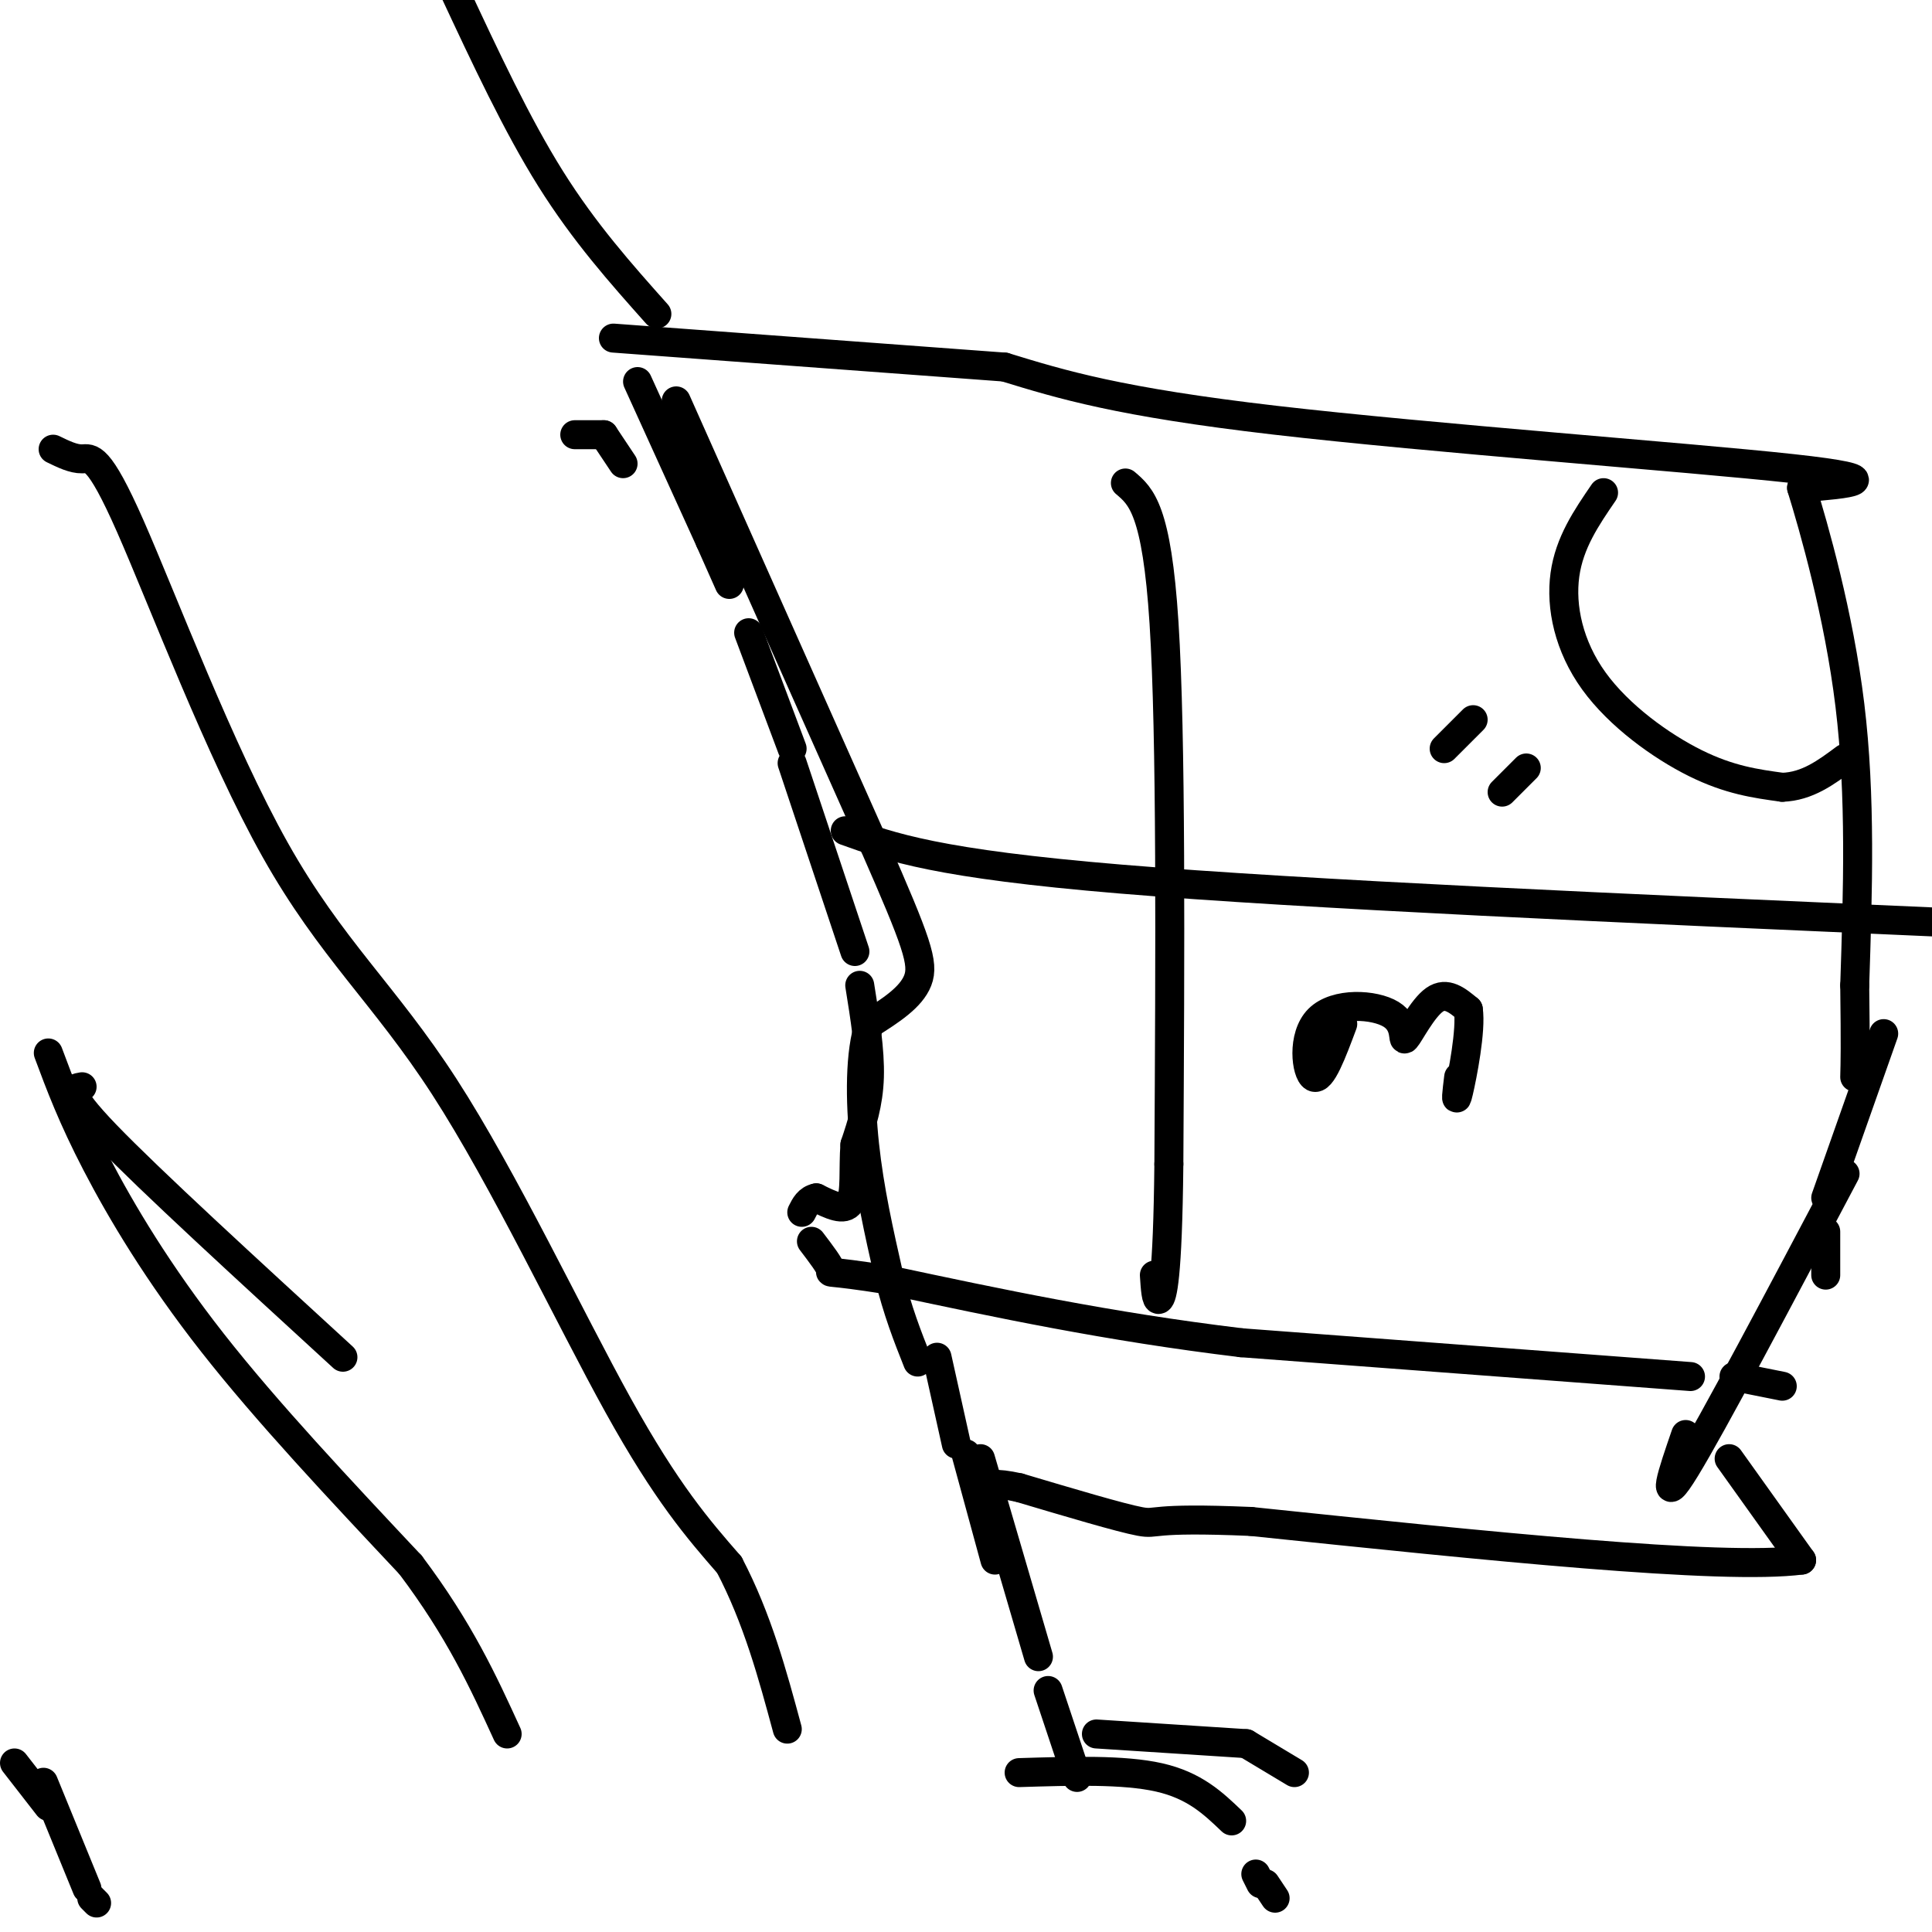 <svg viewBox='0 0 400 400' version='1.1' xmlns='http://www.w3.org/2000/svg' xmlns:xlink='http://www.w3.org/1999/xlink'><g fill='none' stroke='#000000' stroke-width='6' stroke-linecap='round' stroke-linejoin='round'><path d='M127,70c0.000,0.000 81.000,6.000 81,6'/><path d='M208,76c11.800,3.622 23.600,7.244 56,11c32.400,3.756 85.400,7.644 107,10c21.600,2.356 11.800,3.178 2,4'/><path d='M373,101c2.489,8.044 7.711,26.156 10,45c2.289,18.844 1.644,38.422 1,58'/><path d='M384,204c0.167,12.833 0.083,15.917 0,19'/><path d='M382,243c-13.750,26.000 -27.500,52.000 -33,61c-5.500,9.000 -2.750,1.000 0,-7'/><path d='M390,214c0.000,0.000 -12.000,34.000 -12,34'/><path d='M378,255c0.000,0.000 0.000,9.000 0,9'/><path d='M369,287c0.000,0.000 -10.000,-2.000 -10,-2'/><path d='M350,285c0.000,0.000 -93.000,-7.000 -93,-7'/><path d='M257,278c-27.667,-3.333 -50.333,-8.167 -73,-13'/><path d='M184,265c-13.844,-2.200 -11.956,-1.200 -12,-2c-0.044,-0.800 -2.022,-3.400 -4,-6'/><path d='M132,79c0.000,0.000 15.000,33.000 15,33'/><path d='M147,112c0.000,0.000 4.000,9.000 4,9'/><path d='M155,131c0.000,0.000 9.000,24.000 9,24'/><path d='M164,158c0.000,0.000 13.000,39.000 13,39'/><path d='M178,204c1.083,6.750 2.167,13.500 2,19c-0.167,5.500 -1.583,9.750 -3,14'/><path d='M177,237c-0.378,4.889 0.178,10.111 -1,12c-1.178,1.889 -4.089,0.444 -7,-1'/><path d='M169,248c-1.667,0.333 -2.333,1.667 -3,3'/><path d='M119,90c0.000,0.000 6.000,0.000 6,0'/><path d='M125,90c0.000,0.000 4.000,6.000 4,6'/><path d='M140,83c0.000,0.000 41.000,92.000 41,92'/><path d='M181,175c8.822,20.133 10.378,24.467 9,28c-1.378,3.533 -5.689,6.267 -10,9'/><path d='M180,212c-2.000,5.756 -2.000,15.644 -1,25c1.000,9.356 3.000,18.178 5,27'/><path d='M184,264c1.833,7.500 3.917,12.750 6,18'/><path d='M194,281c0.000,0.000 4.000,18.000 4,18'/><path d='M200,301c0.000,0.000 6.000,22.000 6,22'/><path d='M136,65c-7.500,-8.417 -15.000,-16.833 -22,-28c-7.000,-11.167 -13.500,-25.083 -20,-39'/><path d='M17,225c-2.000,0.333 -4.000,0.667 5,10c9.000,9.333 29.000,27.667 49,46'/><path d='M3,365c0.000,0.000 7.000,9.000 7,9'/><path d='M9,369c0.000,0.000 9.000,22.000 9,22'/><path d='M19,393c0.000,0.000 1.000,1.000 1,1'/><path d='M203,302c0.000,0.000 12.000,41.000 12,41'/><path d='M217,350c0.000,0.000 6.000,18.000 6,18'/><path d='M10,218c2.467,6.622 4.933,13.244 10,23c5.067,9.756 12.733,22.644 24,37c11.267,14.356 26.133,30.178 41,46'/><path d='M85,324c10.167,13.500 15.083,24.250 20,35'/><path d='M11,93c2.097,1.022 4.193,2.044 6,2c1.807,-0.044 3.324,-1.153 10,14c6.676,15.153 18.511,46.567 30,67c11.489,20.433 22.632,29.886 35,49c12.368,19.114 25.962,47.890 36,66c10.038,18.110 16.519,25.555 23,33'/><path d='M151,324c5.833,11.167 8.917,22.583 12,34'/><path d='M233,100c3.250,2.750 6.500,5.500 8,29c1.500,23.500 1.250,67.750 1,112'/><path d='M242,241c-0.244,23.867 -1.356,27.533 -2,28c-0.644,0.467 -0.822,-2.267 -1,-5'/><path d='M175,172c9.500,3.417 19.000,6.833 57,10c38.000,3.167 104.500,6.083 171,9'/><path d='M358,302c0.000,0.000 15.000,21.000 15,21'/><path d='M373,323c-16.500,2.167 -65.250,-2.917 -114,-8'/><path d='M259,315c-21.733,-0.933 -19.067,0.733 -23,0c-3.933,-0.733 -14.467,-3.867 -25,-7'/><path d='M211,308c-5.333,-1.167 -6.167,-0.583 -7,0'/><path d='M227,359c0.000,0.000 31.000,2.000 31,2'/><path d='M258,361c0.000,0.000 10.000,6.000 10,6'/><path d='M211,367c10.833,-0.333 21.667,-0.667 29,1c7.333,1.667 11.167,5.333 15,9'/><path d='M260,388c0.000,0.000 1.000,2.000 1,2'/><path d='M262,390c0.000,0.000 2.000,3.000 2,3'/><path d='M332,102c-3.542,5.173 -7.083,10.345 -8,17c-0.917,6.655 0.792,14.792 6,22c5.208,7.208 13.917,13.488 21,17c7.083,3.512 12.542,4.256 18,5'/><path d='M369,163c5.167,-0.167 9.083,-3.083 13,-6'/><path d='M305,149c0.000,0.000 -6.000,6.000 -6,6'/><path d='M316,159c0.000,0.000 -5.000,5.000 -5,5'/><path d='M278,212c-2.209,5.919 -4.417,11.838 -6,11c-1.583,-0.838 -2.540,-8.435 1,-12c3.540,-3.565 11.578,-3.100 15,-1c3.422,2.100 2.229,5.835 3,5c0.771,-0.835 3.506,-6.238 6,-8c2.494,-1.762 4.747,0.119 7,2'/><path d='M304,209c0.644,4.222 -1.244,13.778 -2,17c-0.756,3.222 -0.378,0.111 0,-3'/></g>
</svg>